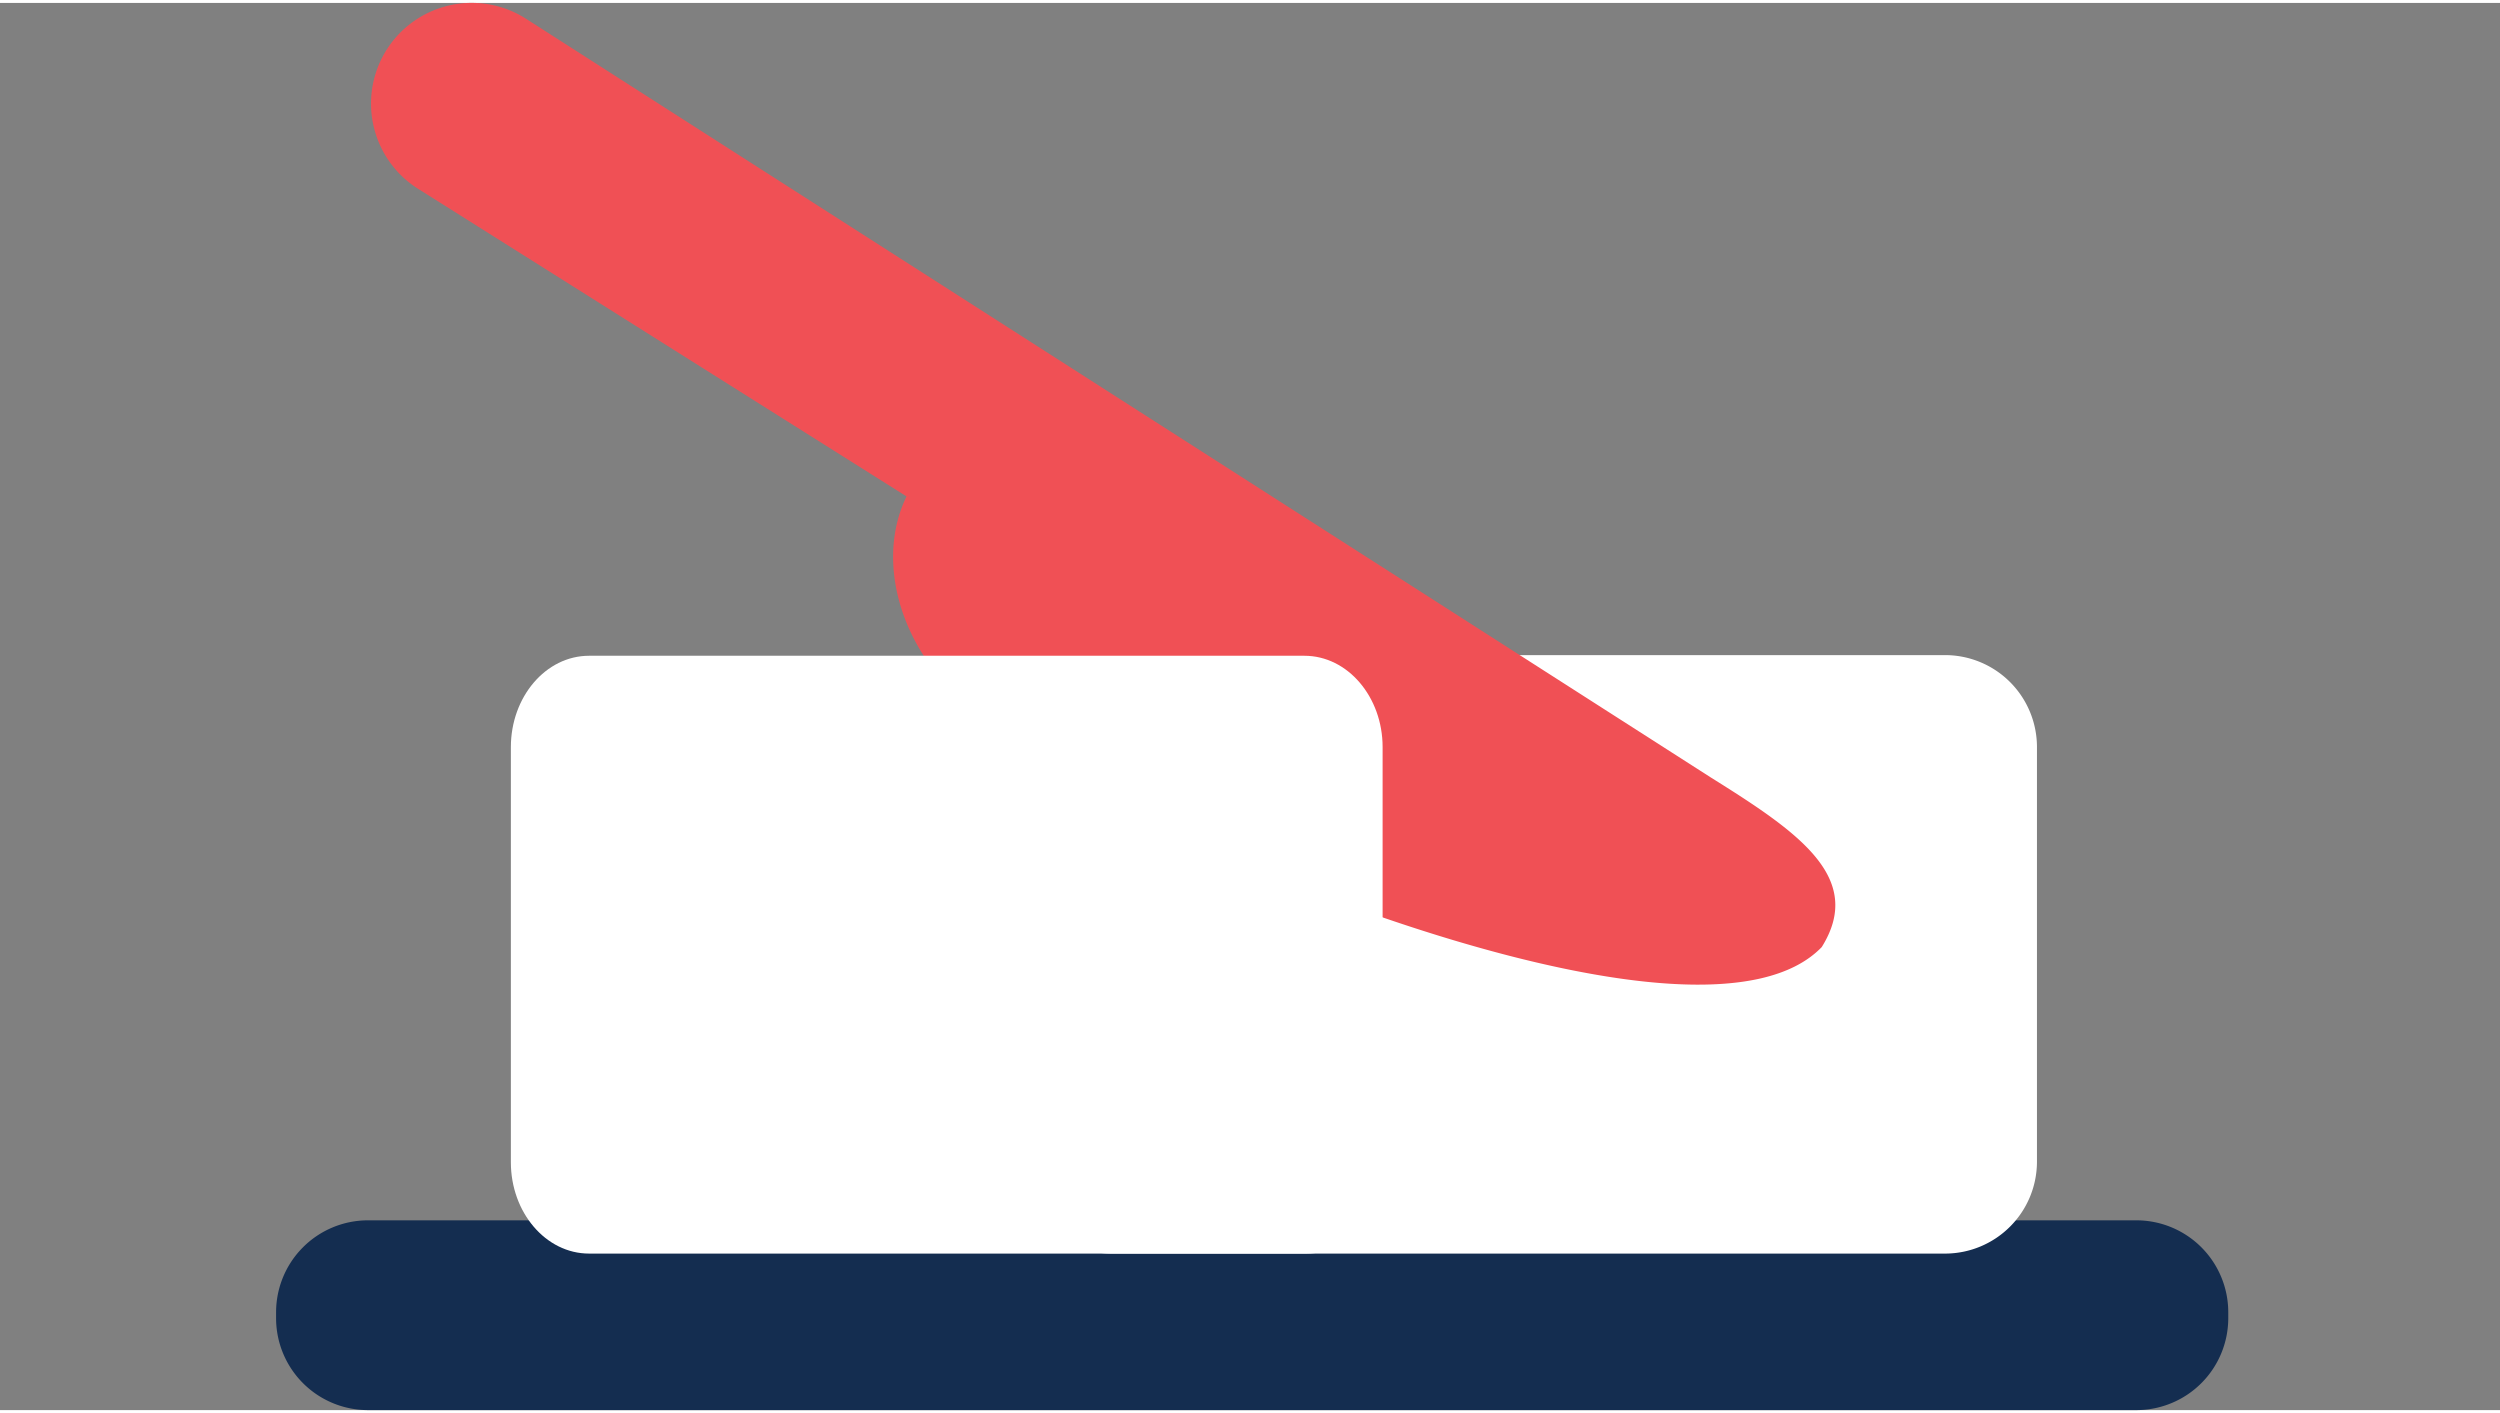 <svg id="Layer_1" data-name="Layer 1" xmlns="http://www.w3.org/2000/svg" viewBox="0 0 115 64.73" width="115" height="65">
  <rect x="0" y="0" width="115" height="64.73" fill="#808080" stroke="none"/>
  <defs>
    <style>
      .cls-1 {
        fill: #142d50;
      }

      .cls-2 {
        fill: #fff;
      }

      .cls-3 {
        fill: #f05055;
      }
    </style>
  </defs>
  <title>butter</title>
  <g>
    <path class="cls-1" d="M102.5,60.53a4.23,4.23,0,0,1-4.2,4.2H16.9a4.23,4.23,0,0,1-4.2-4.2v-.3A4.23,4.23,0,0,1,16.9,56H98.3a4.23,4.23,0,0,1,4.2,4.2Z"/>
    <path class="cls-2" d="M93.7,53.33a4.23,4.23,0,0,1-4.2,4.2H51.1a4.23,4.23,0,0,1-4.2-4.2V34.23A4.23,4.23,0,0,1,51.1,30H89.5a4.23,4.23,0,0,1,4.2,4.2Z"/>
    <path class="cls-3" d="M78.7,35.63c4,2.5,7.1,4.6,5.1,7.8-5.5,5.7-28.9-4.3-32.9-6.9L45.5,33c-3.8-2.4-5.4-7-3.8-10.3L19.2,8.53a4.63,4.63,0,0,1,5-7.8Z"/>
    <path class="cls-2" d="M63.7,53.33c0,2.3-1.6,4.2-3.6,4.2h-33c-2,0-3.6-1.9-3.6-4.2V34.23c0-2.3,1.6-4.2,3.6-4.2H60c2,0,3.6,1.9,3.6,4.2v19.1Z"/>
  </g>
</svg>
